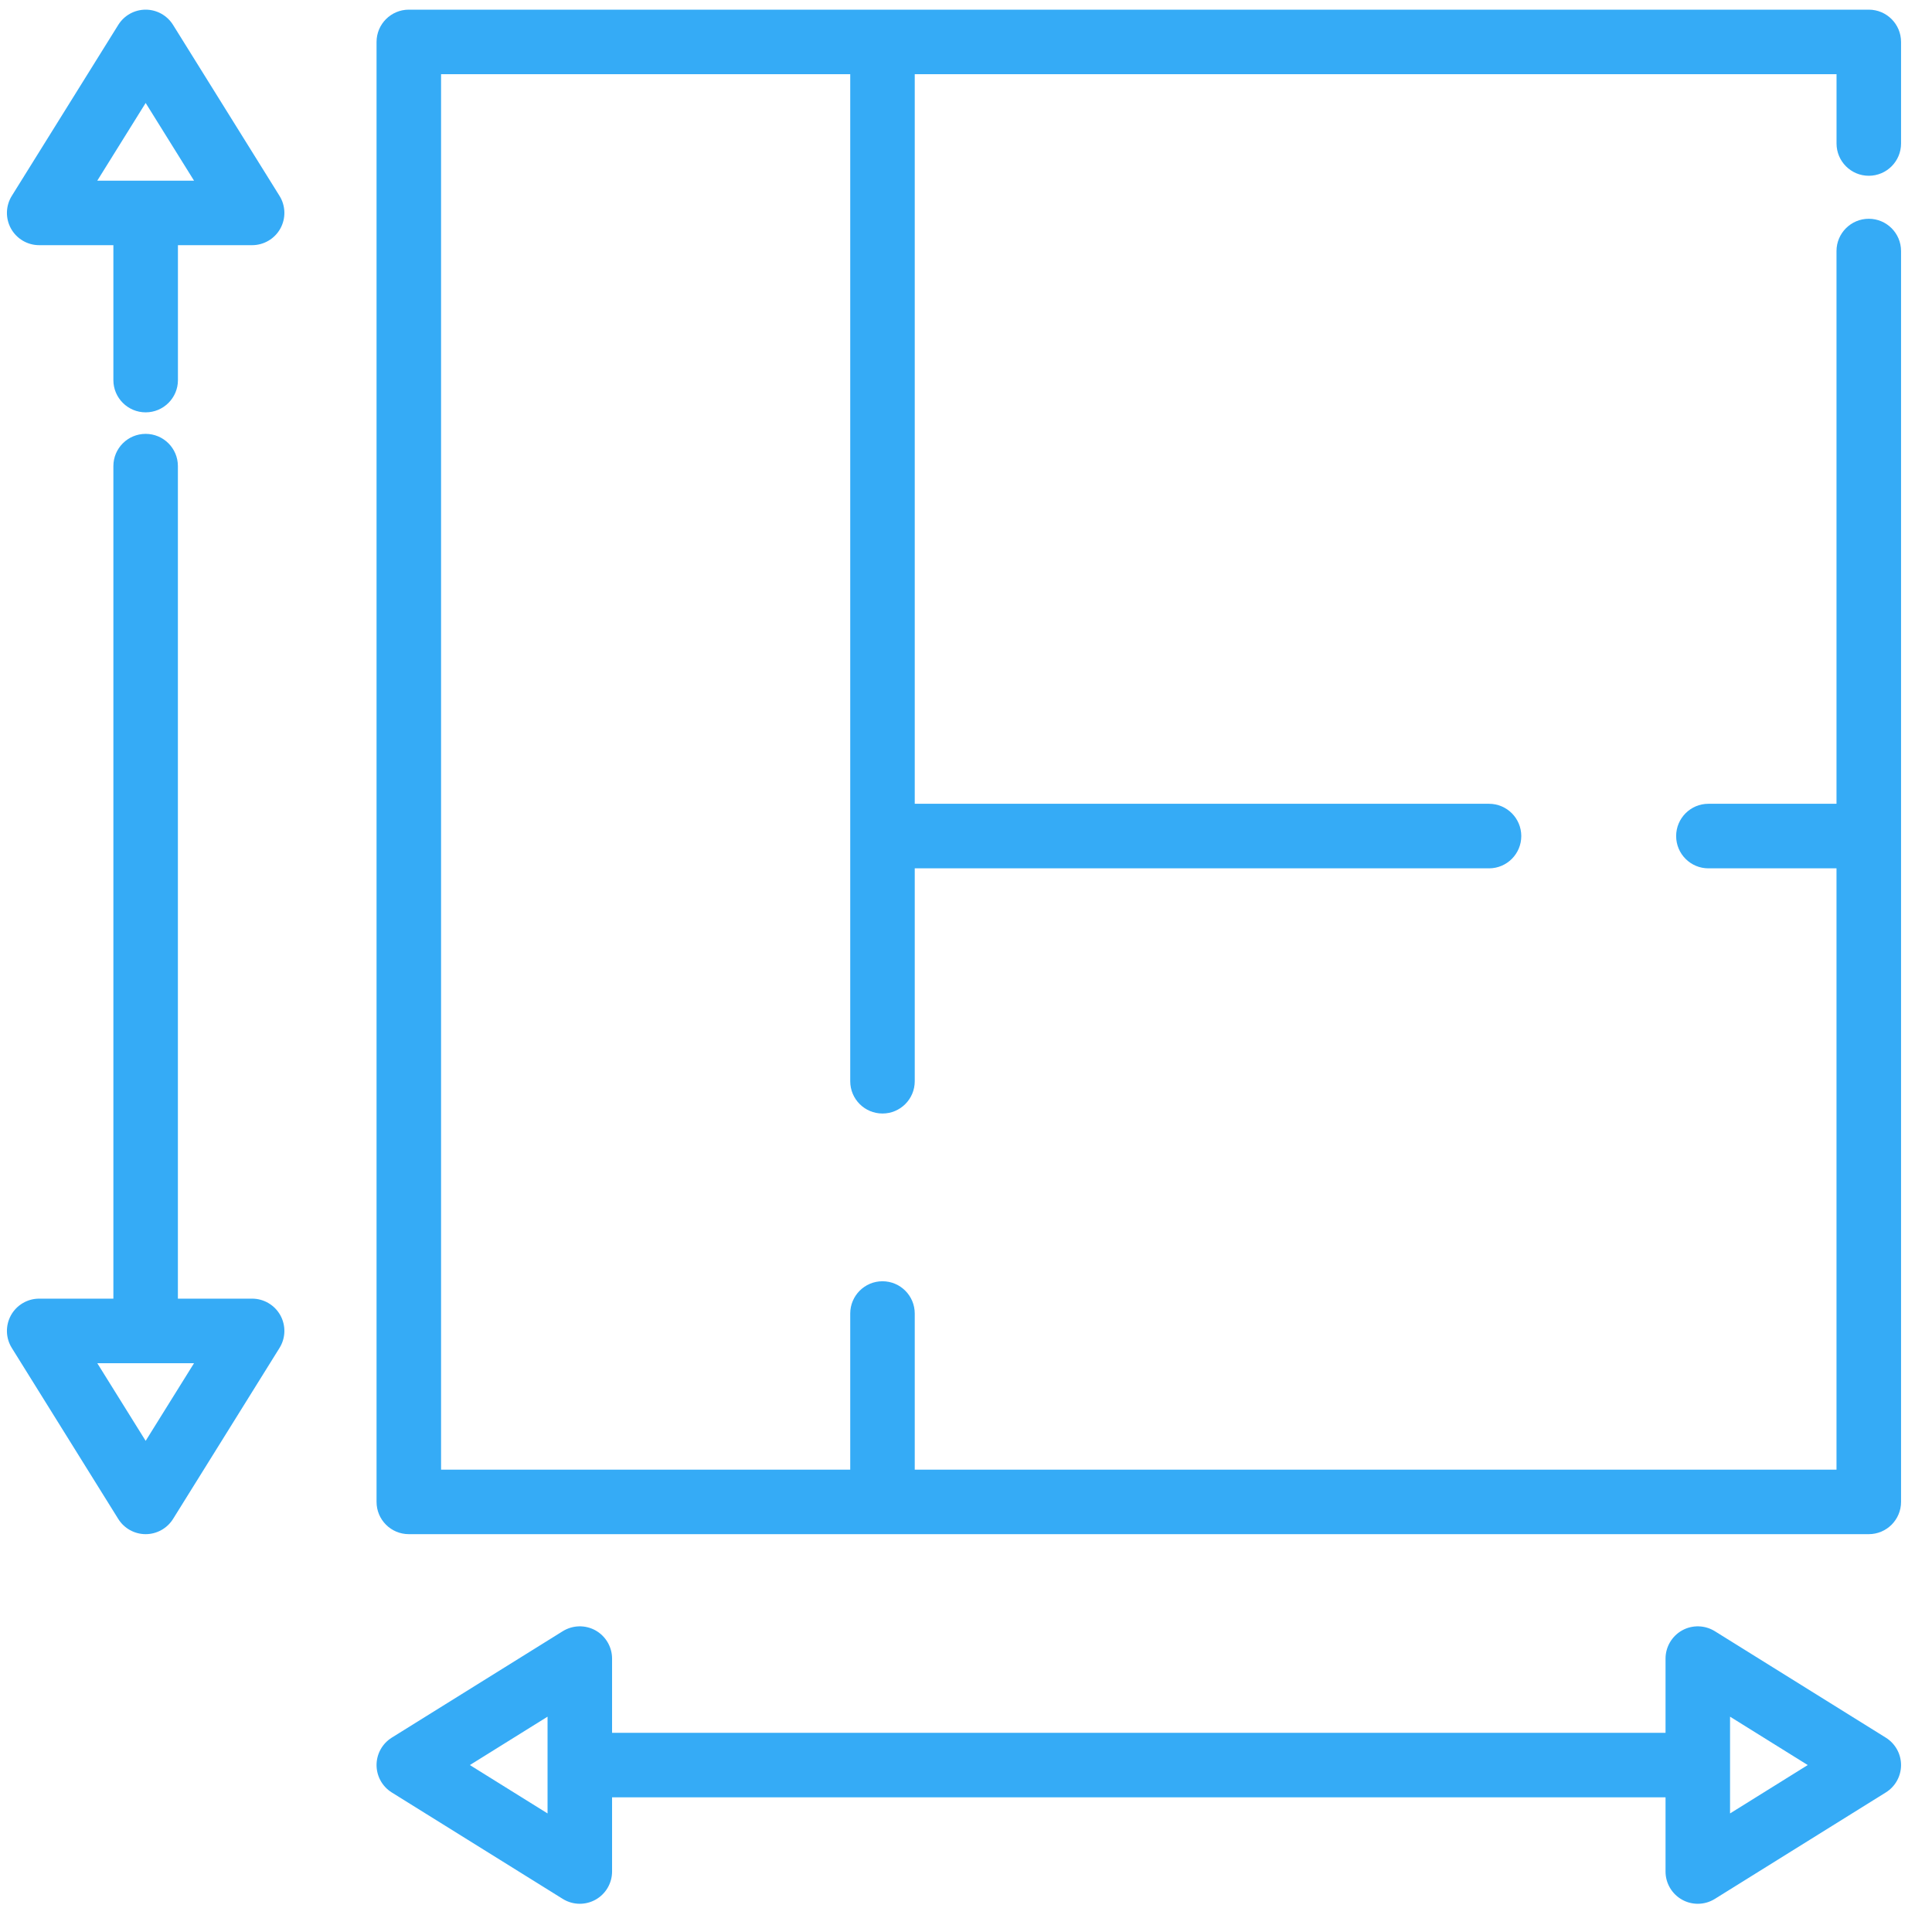 <svg width="51" height="51" viewBox="0 0 51 51" fill="none" xmlns="http://www.w3.org/2000/svg">
<g clip-path="url(#clip0_2124_3034)">
<path d="M49.331 4.64C49.802 4.64 50.183 4.258 50.183 3.788V1.107C50.183 0.637 49.802 0.255 49.331 0.255H10.792C10.321 0.255 9.94 0.637 9.94 1.107V39.646C9.94 40.117 10.321 40.498 10.792 40.498H49.331C49.801 40.498 50.183 40.117 50.183 39.646V6.627C50.183 6.157 49.802 5.775 49.331 5.775C48.861 5.775 48.479 6.157 48.479 6.627V21.218H45.097C44.627 21.218 44.246 21.6 44.246 22.07C44.246 22.54 44.627 22.922 45.097 22.922H48.479V38.795H24.147V34.674C24.147 34.204 23.766 33.822 23.295 33.822C22.825 33.822 22.444 34.204 22.444 34.674V38.795H11.643V1.959H22.444V28.542C22.444 29.013 22.825 29.394 23.296 29.394C23.766 29.394 24.147 29.013 24.147 28.542V22.922H39.306C39.777 22.922 40.158 22.54 40.158 22.07C40.158 21.6 39.777 21.218 39.306 21.218H24.147V1.959H48.48V3.788C48.48 4.258 48.861 4.64 49.331 4.64Z" fill="#35ABF6"/>
<path d="M7.378 5.17L4.568 0.657C4.412 0.407 4.139 0.255 3.845 0.255C3.551 0.255 3.277 0.407 3.122 0.657L0.312 5.17C0.148 5.433 0.14 5.764 0.29 6.034C0.44 6.304 0.725 6.472 1.034 6.472H2.993V10.034C2.993 10.504 3.375 10.885 3.845 10.885C4.315 10.885 4.697 10.504 4.697 10.034V6.472H6.655C6.964 6.472 7.25 6.304 7.4 6.034C7.55 5.763 7.542 5.433 7.378 5.17ZM2.568 4.769L3.845 2.718L5.122 4.769H2.568Z" fill="#35ABF6"/>
<path d="M7.4 34.719C7.249 34.449 6.964 34.281 6.655 34.281H4.696V12.304C4.696 11.834 4.315 11.453 3.845 11.453C3.374 11.453 2.993 11.834 2.993 12.304V34.281H1.034C0.725 34.281 0.44 34.449 0.29 34.719C0.14 34.99 0.148 35.321 0.312 35.583L3.122 40.097C3.277 40.346 3.551 40.498 3.845 40.498C4.139 40.498 4.412 40.346 4.568 40.097L7.378 35.583C7.542 35.32 7.55 34.99 7.4 34.719ZM3.845 38.035L2.568 35.985H5.122L3.845 38.035Z" fill="#35ABF6"/>
<path d="M49.781 45.87L45.268 43.06C45.005 42.897 44.675 42.888 44.404 43.038C44.134 43.189 43.966 43.474 43.966 43.783V45.742H16.157V43.783C16.157 43.474 15.989 43.189 15.719 43.038C15.448 42.888 15.118 42.897 14.855 43.06L10.341 45.87C10.092 46.026 9.94 46.299 9.94 46.593C9.94 46.887 10.092 47.161 10.341 47.316L14.855 50.126C14.993 50.212 15.149 50.255 15.305 50.255C15.447 50.255 15.59 50.219 15.719 50.148C15.989 49.998 16.157 49.713 16.157 49.404V47.445H43.966V49.404C43.966 49.713 44.134 49.998 44.404 50.148C44.533 50.22 44.675 50.255 44.818 50.255C44.974 50.255 45.13 50.212 45.268 50.126L49.781 47.316C50.031 47.161 50.183 46.887 50.183 46.593C50.183 46.299 50.031 46.026 49.781 45.87ZM14.454 47.87L12.403 46.593L14.454 45.316V47.87ZM45.669 47.87V45.316L47.72 46.593L45.669 47.87Z" fill="#35ABF6"/>
</g>
<defs>
<clipPath id="clip0_2124_3034">
<rect width="50" height="50" fill="white" transform="translate(0.183 0.255)"/>
</clipPath>
</defs>
</svg>
